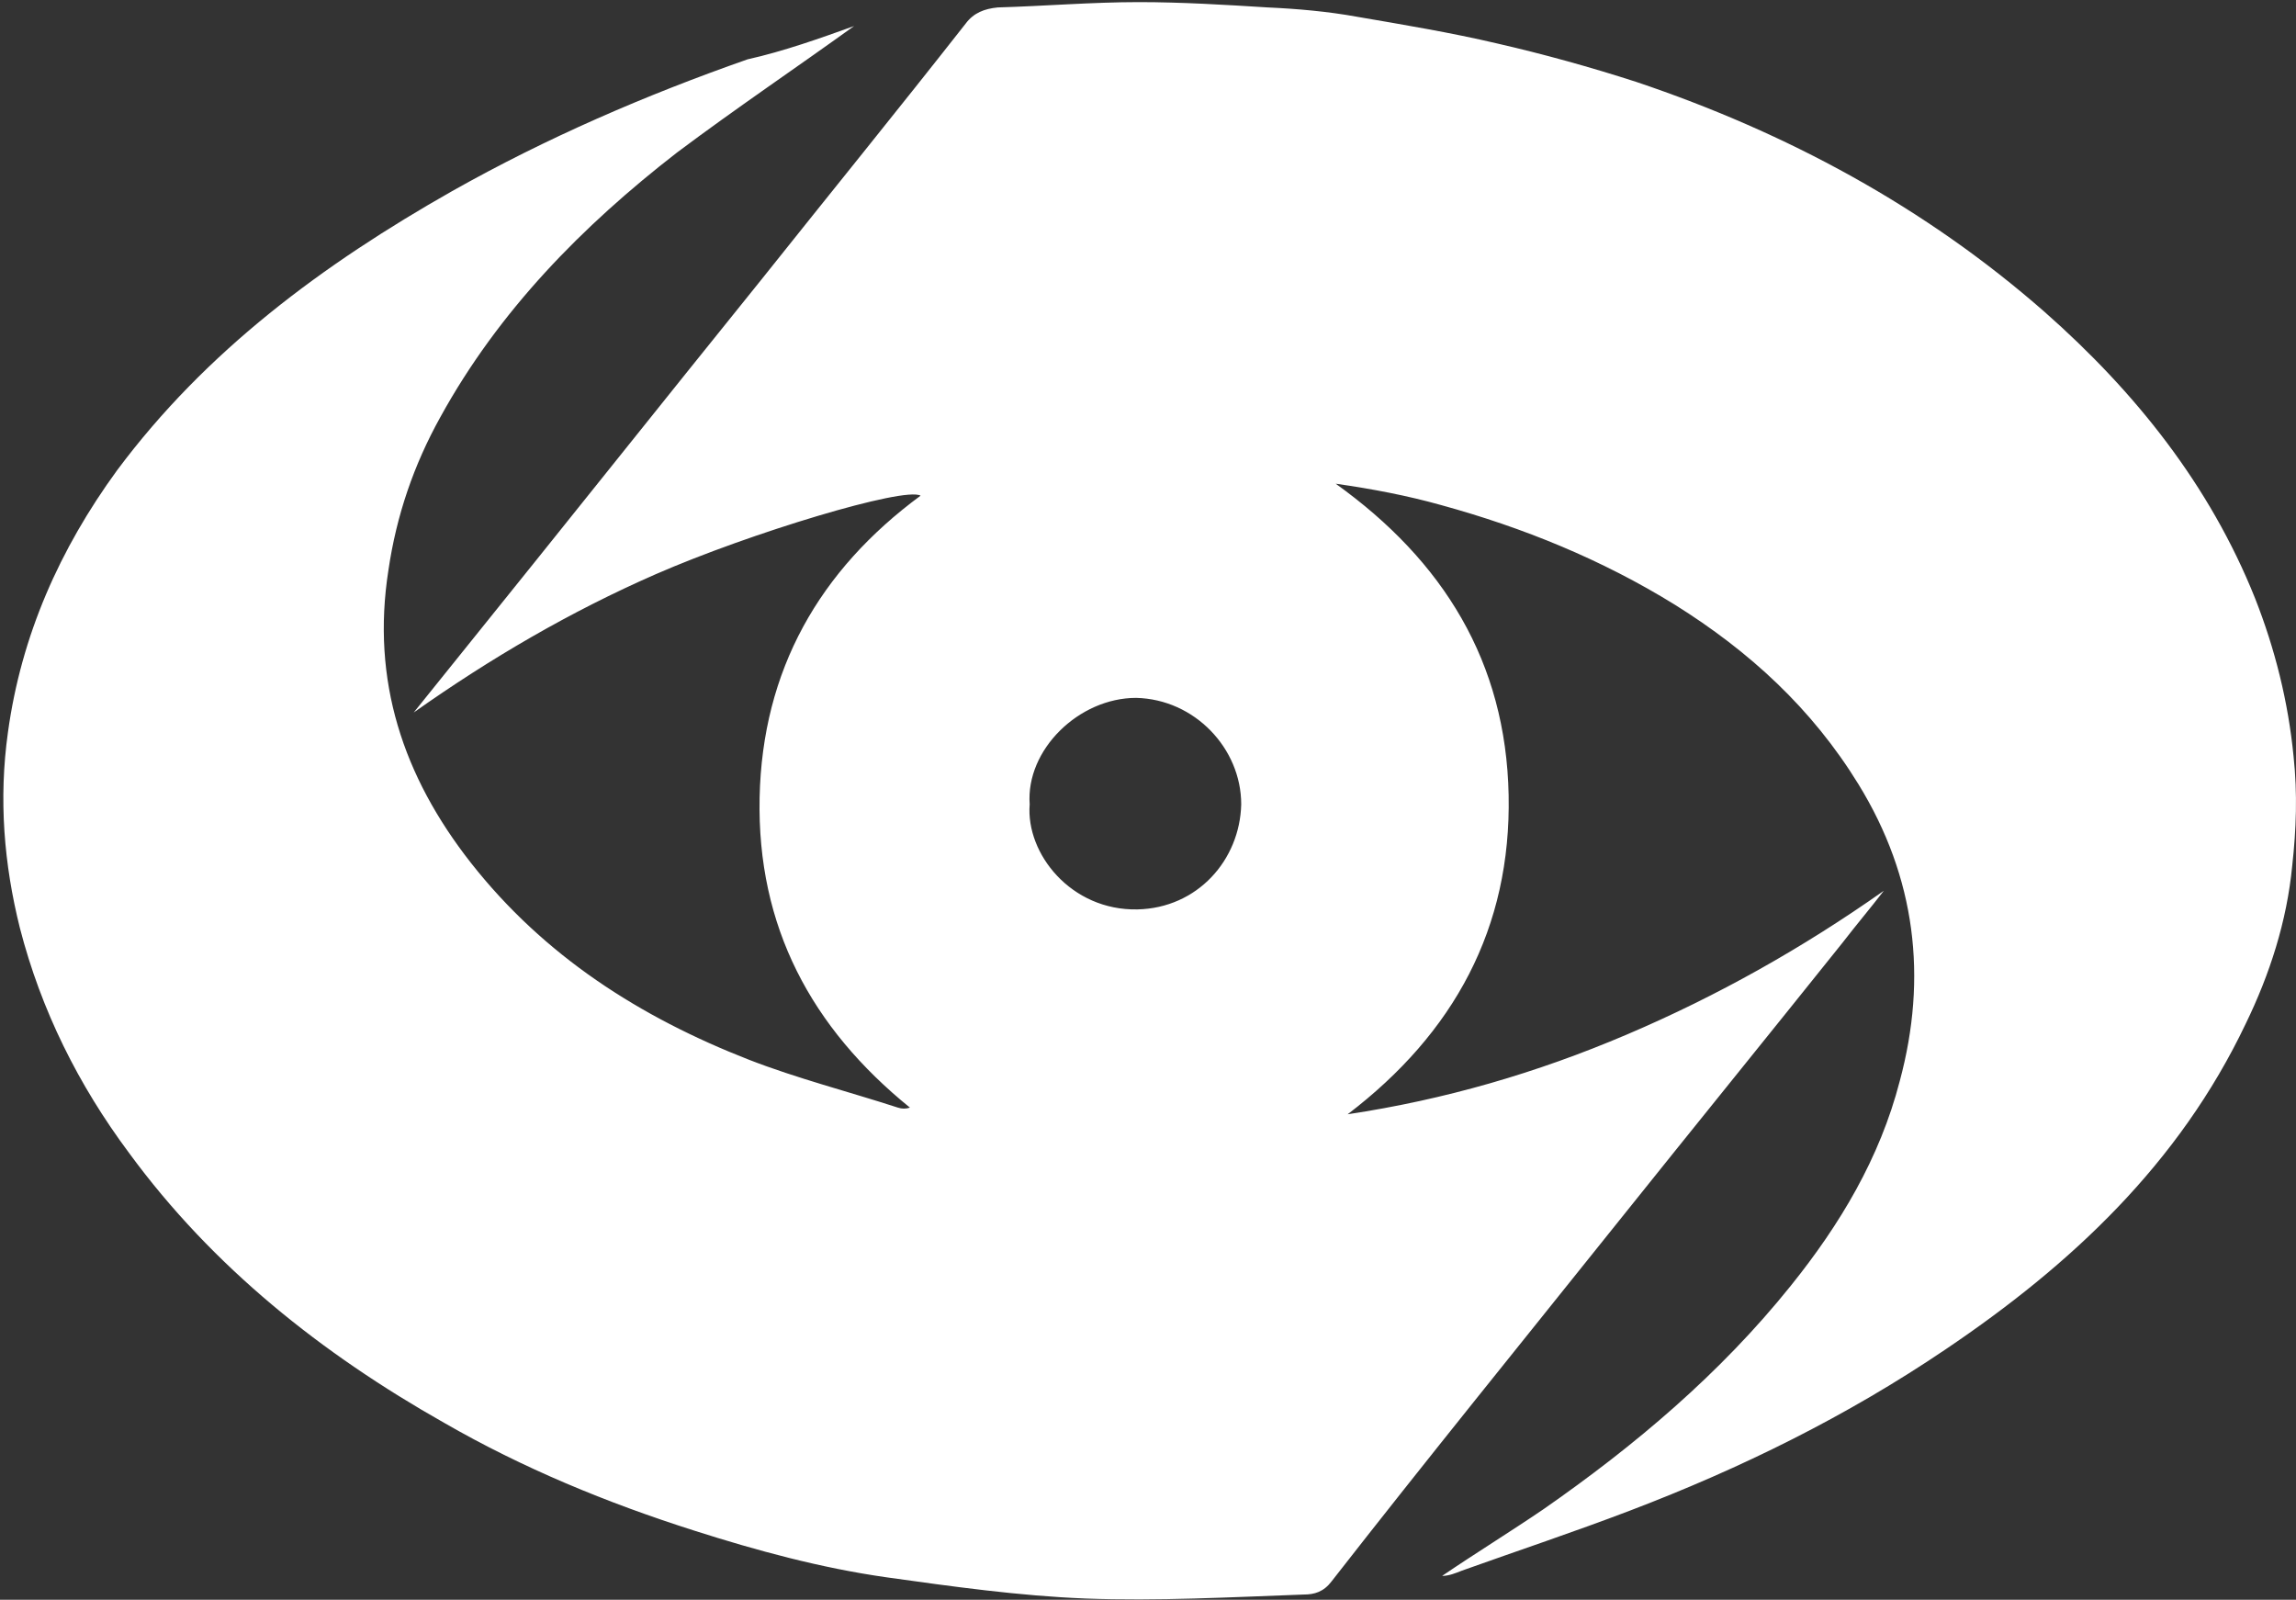 <?xml version="1.0" encoding="UTF-8"?> <svg xmlns="http://www.w3.org/2000/svg" width="666" height="464" viewBox="0 0 666 464" fill="none"><rect x="0" y="0" width="666" height="464" fill="#333333" stroke="none"/> <path d="M298.679 233.284C297.521 247.561 310.642 264.153 329.938 263.767C347.304 263.381 359.653 249.49 360.039 233.284C360.039 217.078 346.532 202.802 329.552 202.416C312.958 202.416 297.521 217.464 298.679 233.284ZM247.738 7.559C231.144 19.52 213.392 31.482 196.412 44.215C169.012 65.437 144.7 90.132 127.72 121C120.001 134.891 114.984 149.554 112.669 165.374C107.652 197.4 116.914 225.181 136.596 250.262C157.821 277.272 185.607 295.021 217.251 307.369C231.144 312.771 246.195 316.629 260.474 321.26C261.631 321.645 262.789 321.645 263.947 321.26C235.389 298.108 219.567 268.783 220.339 231.355C221.111 194.313 237.705 165.374 267.034 143.766C262.403 141.065 217.637 154.57 190.237 166.531C165.539 177.335 142.384 190.84 120.001 206.66C124.632 200.872 129.649 194.699 134.28 188.911C163.224 153.026 191.781 117.142 220.725 81.257C240.406 56.562 260.474 31.868 280.155 6.787C282.471 3.7 285.558 2.543 289.417 2.157C302.924 1.771 316.817 0.613 330.324 0.613C342.673 0.613 355.408 1.385 367.757 2.157C376.247 2.543 385.124 3.314 393.614 4.858C407.121 7.173 421.013 9.488 434.134 12.575C447.641 15.662 461.534 19.52 474.655 23.765C518.263 38.427 558.398 60.035 593.13 90.518C619.373 113.669 640.984 140.679 654.105 173.477C659.893 188.139 663.753 203.573 665.296 219.394C666.454 230.198 666.068 240.616 664.91 251.034C663.367 267.24 658.35 282.674 651.403 296.951C632.108 337.465 600.849 366.791 564.187 391.485C535.629 410.778 505.142 425.826 472.726 438.174C456.517 444.348 440.309 449.75 424.101 455.537C422.171 456.309 420.242 457.081 418.312 457.081C427.96 450.521 437.993 444.348 447.641 437.788C474.269 419.267 498.968 398.431 519.421 372.964C533.7 355.215 545.277 335.922 551.066 313.542C559.17 283.446 555.697 254.506 539.103 227.497C525.596 205.503 507.458 188.911 485.847 175.406C464.622 162.287 441.853 153.026 417.926 146.467C408.278 143.766 398.245 141.837 387.439 140.293C418.698 162.673 436.836 191.998 437.608 230.583C438.379 269.169 421.785 299.652 390.912 323.189C419.084 318.944 445.712 311.227 471.954 300.037C498.196 288.848 522.894 274.957 546.435 258.365C542.576 263.381 538.331 268.397 534.472 273.413C512.861 300.423 491.249 327.047 469.638 354.057C441.853 388.784 413.681 423.511 386.281 458.624C383.966 461.711 381.264 462.483 378.177 462.483C356.952 463.254 335.727 464.412 314.887 463.64C295.592 462.869 276.296 460.168 257 457.467C238.091 454.766 219.567 449.75 201.429 443.962C175.959 435.859 151.646 425.826 128.877 412.707C93.373 392.643 61.728 367.562 37.416 334.379C22.751 314.7 11.946 293.092 5.771 269.169C1.14 250.648 -0.403 231.741 2.298 212.448C6.157 184.281 17.349 159.2 33.943 136.435C59.799 101.708 93.759 76.627 131.193 55.405C158.593 39.971 187.15 27.623 216.865 17.205C227.285 14.89 238.091 11.031 247.738 7.559Z" fill="white"></path> </svg> 